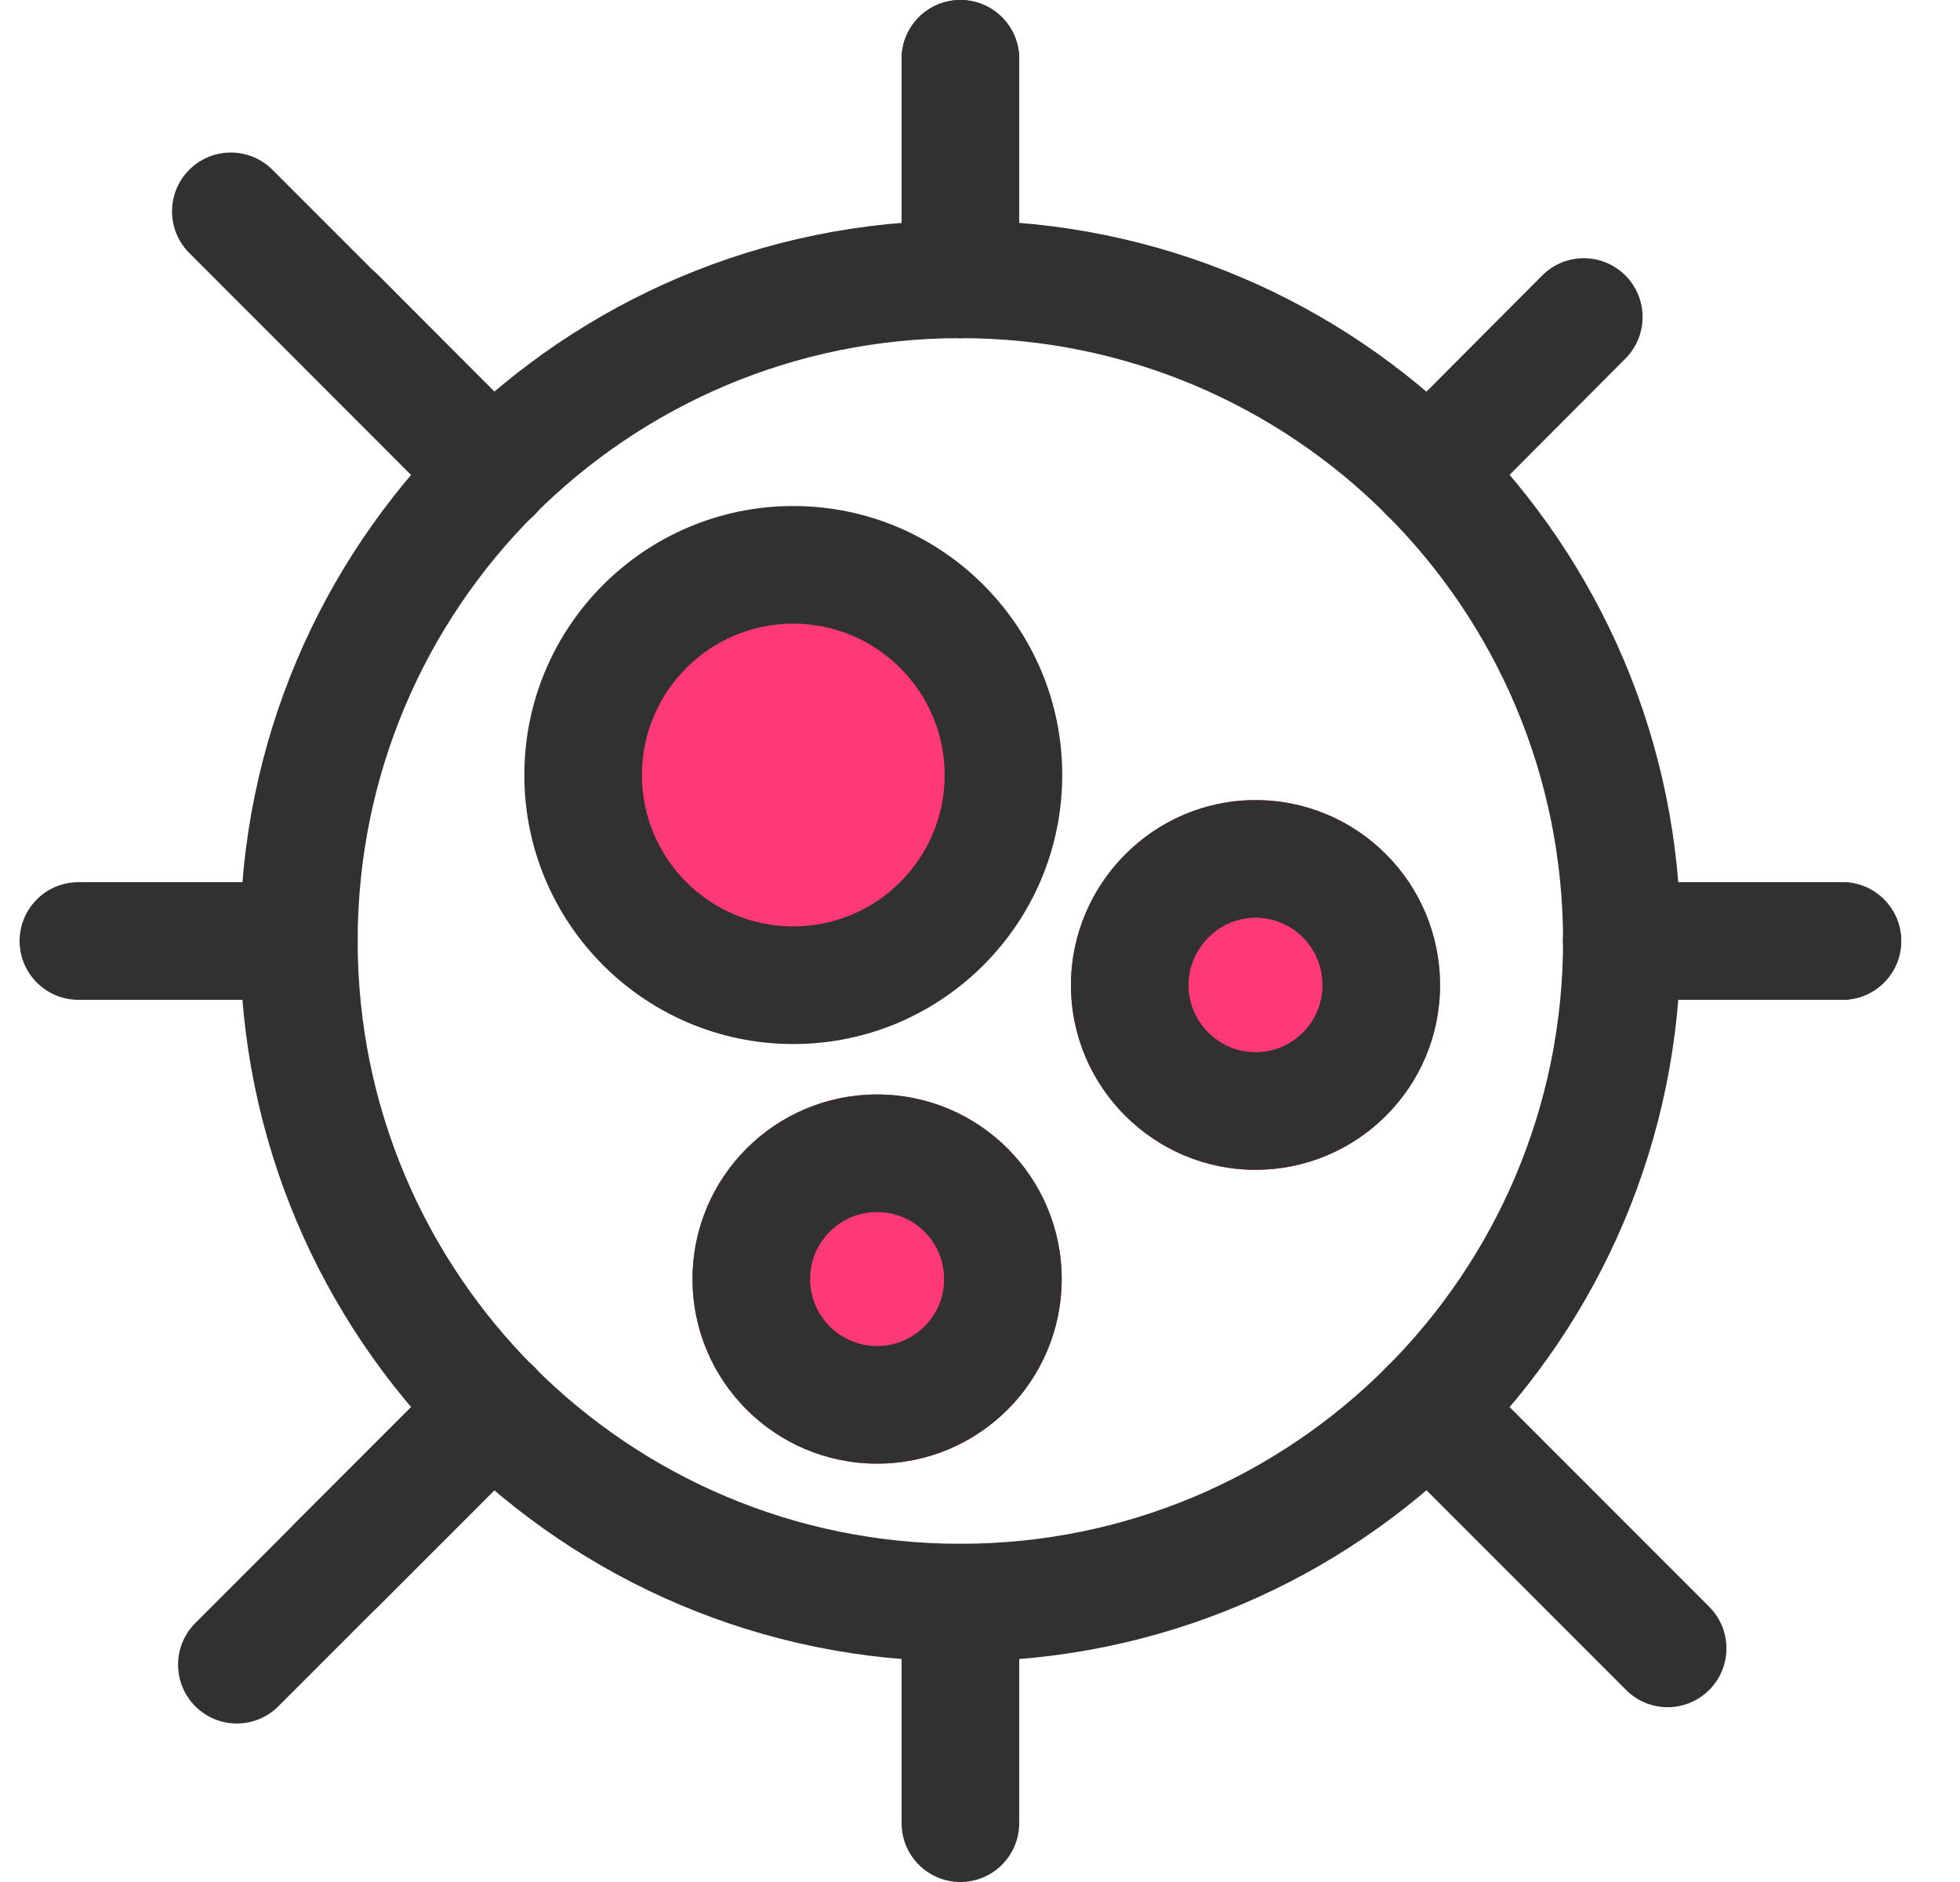 <svg width="25" height="24" viewBox="0 0 25 24" fill="none" xmlns="http://www.w3.org/2000/svg">
<path fill-rule="evenodd" clip-rule="evenodd" d="M8.833 16.311C8.833 15.011 9.887 13.957 11.188 13.957C12.488 13.957 13.542 15.011 13.542 16.311C13.542 17.611 12.488 18.665 11.188 18.665C9.887 18.665 8.833 17.611 8.833 16.311Z" fill="#FF3975"/>
<path fill-rule="evenodd" clip-rule="evenodd" d="M13.66 12.564C13.66 11.272 14.713 10.203 16.014 10.203C17.31 10.203 18.368 11.254 18.368 12.564C18.368 13.869 17.308 14.918 16.014 14.918C14.718 14.918 13.66 13.86 13.66 12.564Z" fill="#FF3975"/>
<path fill-rule="evenodd" clip-rule="evenodd" d="M10 7.5C8.759 7.5 7.75 8.509 7.75 9.75C7.75 10.991 8.759 12 10 12C11.241 12 12.25 10.991 12.25 9.75C12.25 8.509 11.241 7.5 10 7.5Z" fill="#FF3975"/>
<path fill-rule="evenodd" clip-rule="evenodd" d="M12.25 4.312C8.004 4.312 4.562 7.754 4.562 12C4.562 16.245 8.004 19.687 12.25 19.687C16.495 19.687 19.937 16.245 19.937 12C19.937 7.754 16.495 4.312 12.25 4.312ZM3.062 12C3.062 6.926 7.176 2.812 12.25 2.812C17.324 2.812 21.437 6.926 21.437 12C21.437 17.074 17.324 21.187 12.25 21.187C7.176 21.187 3.062 17.074 3.062 12Z" fill="#313131"/>
<path fill-rule="evenodd" clip-rule="evenodd" d="M3.769 3.512C4.063 3.219 4.537 3.22 4.83 3.514L6.816 5.507C7.108 5.8 7.107 6.275 6.814 6.567C6.521 6.86 6.046 6.859 5.753 6.565L3.767 4.572C3.475 4.279 3.476 3.804 3.769 3.512Z" fill="#313131"/>
<path fill-rule="evenodd" clip-rule="evenodd" d="M6.815 17.434C7.108 17.727 7.108 18.202 6.815 18.495L4.829 20.481C4.536 20.774 4.061 20.774 3.768 20.481C3.475 20.188 3.475 19.713 3.768 19.421L5.754 17.434C6.047 17.142 6.522 17.142 6.815 17.434Z" fill="#313131"/>
<path fill-rule="evenodd" clip-rule="evenodd" d="M17.685 17.434C17.978 17.142 18.453 17.142 18.746 17.434L21.801 20.49C22.094 20.783 22.094 21.258 21.801 21.551C21.508 21.844 21.033 21.844 20.741 21.551L17.685 18.495C17.392 18.202 17.392 17.727 17.685 17.434Z" fill="#313131"/>
<path fill-rule="evenodd" clip-rule="evenodd" d="M19.937 12C19.937 11.586 20.273 11.25 20.687 11.25H23.5C23.914 11.25 24.25 11.586 24.25 12C24.25 12.414 23.914 12.75 23.5 12.75H20.687C20.273 12.75 19.937 12.414 19.937 12Z" fill="#313131"/>
<path fill-rule="evenodd" clip-rule="evenodd" d="M20.731 3.512C21.024 3.804 21.025 4.279 20.733 4.572L18.747 6.565C18.454 6.859 17.979 6.86 17.686 6.567C17.392 6.275 17.392 5.8 17.684 5.507L19.67 3.514C19.962 3.22 20.437 3.219 20.731 3.512Z" fill="#313131"/>
<path fill-rule="evenodd" clip-rule="evenodd" d="M12.25 0C12.664 0 13 0.336 13 0.75V3.562C13 3.977 12.664 4.312 12.25 4.312C11.836 4.312 11.5 3.977 11.5 3.562V0.75C11.5 0.336 11.836 0 12.25 0Z" fill="#313131"/>
<path fill-rule="evenodd" clip-rule="evenodd" d="M2.414 2.165C2.707 1.872 3.182 1.872 3.475 2.165L6.815 5.505C7.108 5.798 7.108 6.273 6.815 6.566C6.522 6.859 6.047 6.859 5.754 6.566L2.414 3.226C2.121 2.933 2.121 2.458 2.414 2.165Z" fill="#313131"/>
<path fill-rule="evenodd" clip-rule="evenodd" d="M0.25 12C0.25 11.586 0.586 11.25 1 11.25H3.812C4.227 11.25 4.562 11.586 4.562 12C4.562 12.414 4.227 12.75 3.812 12.75H1C0.586 12.75 0.25 12.414 0.25 12Z" fill="#313131"/>
<path fill-rule="evenodd" clip-rule="evenodd" d="M6.815 17.434C7.108 17.727 7.108 18.202 6.815 18.495L3.551 21.759C3.258 22.052 2.783 22.052 2.491 21.759C2.198 21.466 2.198 20.991 2.491 20.698L5.754 17.434C6.047 17.142 6.522 17.142 6.815 17.434Z" fill="#313131"/>
<path fill-rule="evenodd" clip-rule="evenodd" d="M12.25 19.688C12.664 19.688 13 20.023 13 20.438V23.25C13 23.664 12.664 24 12.25 24C11.836 24 11.5 23.664 11.5 23.25V20.438C11.5 20.023 11.836 19.688 12.25 19.688Z" fill="#313131"/>
<path fill-rule="evenodd" clip-rule="evenodd" d="M19.937 12C19.937 11.586 20.273 11.25 20.687 11.25H23.5C23.914 11.25 24.25 11.586 24.25 12C24.25 12.414 23.914 12.75 23.5 12.75H20.687C20.273 12.75 19.937 12.414 19.937 12Z" fill="#313131"/>
<path fill-rule="evenodd" clip-rule="evenodd" d="M10.118 7.953C9.053 7.953 8.188 8.819 8.188 9.884C8.188 10.949 9.053 11.814 10.118 11.814C11.183 11.814 12.049 10.949 12.049 9.884C12.049 8.819 11.183 7.953 10.118 7.953ZM6.688 9.884C6.688 7.99 8.225 6.453 10.118 6.453C12.011 6.453 13.549 7.99 13.549 9.884C13.549 11.777 12.011 13.314 10.118 13.314C8.225 13.314 6.688 11.777 6.688 9.884Z" fill="#313131"/>
<path fill-rule="evenodd" clip-rule="evenodd" d="M16.014 11.703C15.55 11.703 15.16 12.092 15.16 12.564C15.16 13.032 15.546 13.418 16.014 13.418C16.484 13.418 16.868 13.037 16.868 12.564C16.868 12.083 16.482 11.703 16.014 11.703ZM13.66 12.564C13.66 11.272 14.713 10.203 16.014 10.203C17.31 10.203 18.368 11.254 18.368 12.564C18.368 13.869 17.308 14.918 16.014 14.918C14.718 14.918 13.66 13.86 13.66 12.564Z" fill="#313131"/>
<path fill-rule="evenodd" clip-rule="evenodd" d="M11.188 15.457C10.716 15.457 10.333 15.839 10.333 16.311C10.333 16.783 10.716 17.165 11.188 17.165C11.659 17.165 12.042 16.783 12.042 16.311C12.042 15.839 11.659 15.457 11.188 15.457ZM8.833 16.311C8.833 15.011 9.887 13.957 11.188 13.957C12.488 13.957 13.542 15.011 13.542 16.311C13.542 17.611 12.488 18.665 11.188 18.665C9.887 18.665 8.833 17.611 8.833 16.311Z" fill="#313131"/>
<path fill-rule="evenodd" clip-rule="evenodd" d="M12.25 0C12.664 0 13 0.336 13 0.75V3.562C13 3.977 12.664 4.312 12.25 4.312C11.836 4.312 11.5 3.977 11.5 3.562V0.75C11.5 0.336 11.836 0 12.25 0Z" fill="#313131"/>
</svg>
